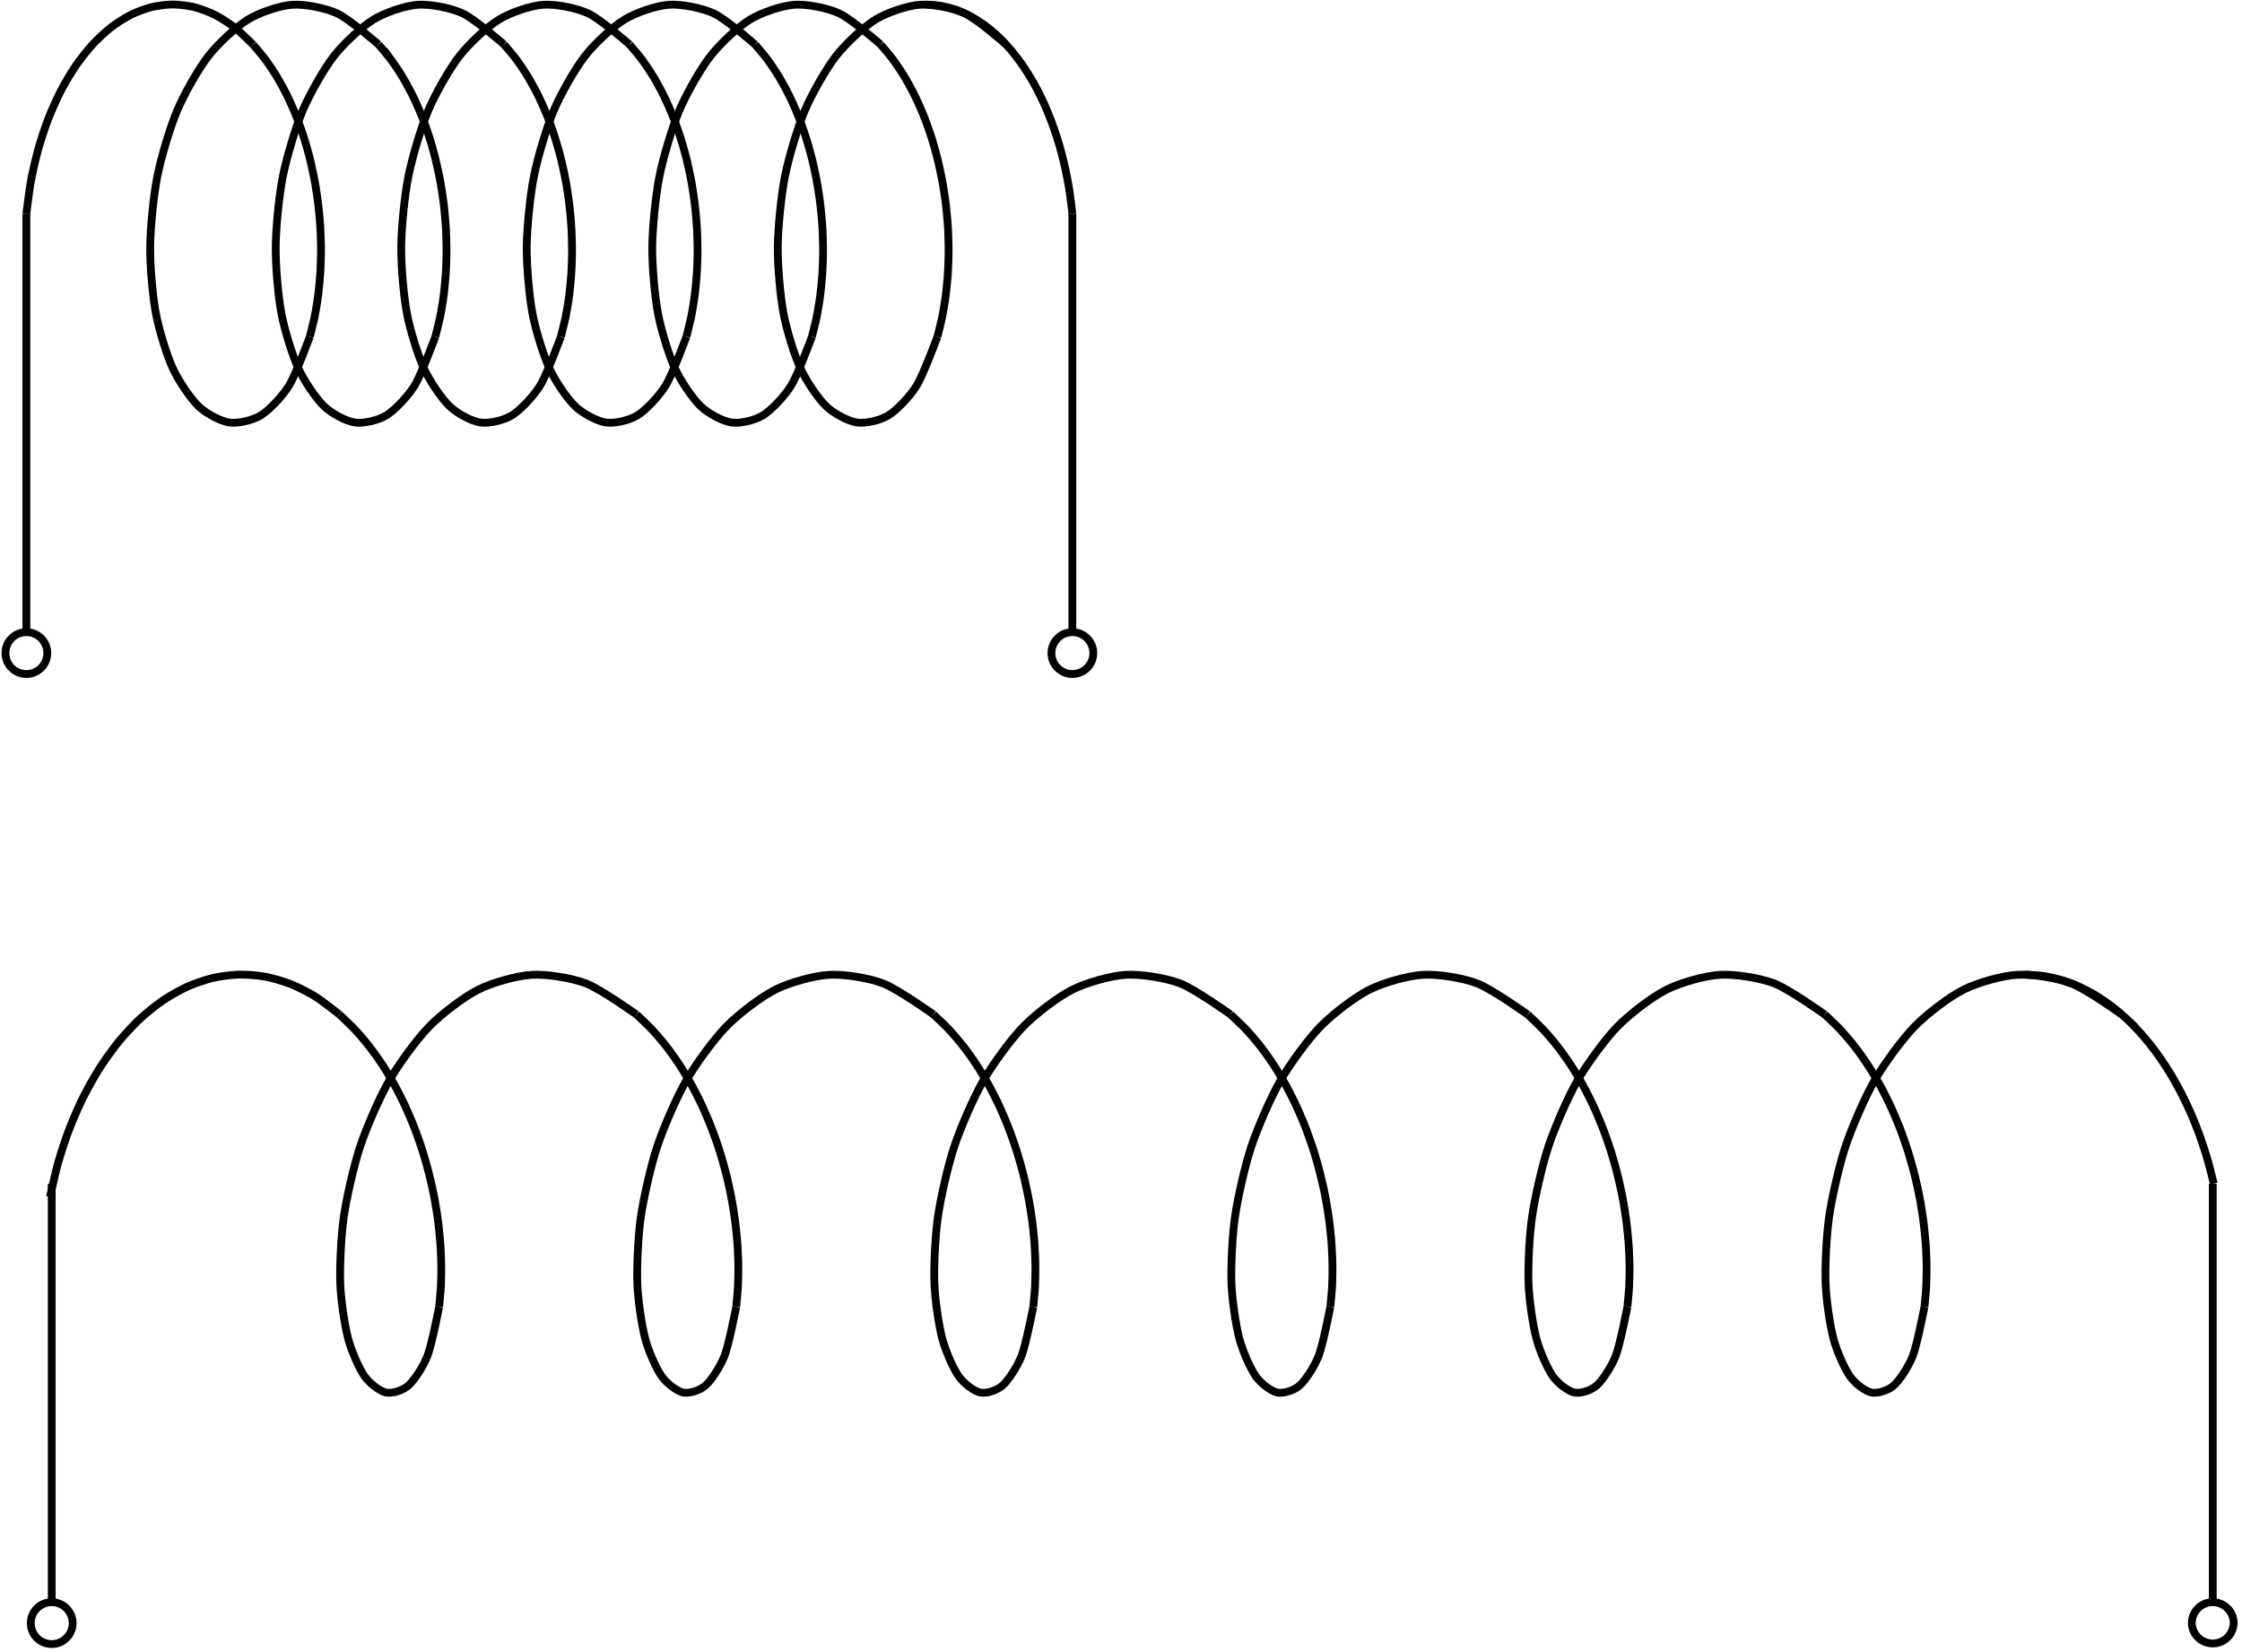 <svg xmlns="http://www.w3.org/2000/svg" width="228.705" height="168.547"><defs><clipPath id="a"><path d="M.16 0H38v34H.16Zm0 0"/></clipPath><clipPath id="b"><path d="M.16 53H17v27H.16Zm0 0"/></clipPath><clipPath id="c"><path d="M195 88h33.25v44H195Zm0 0"/></clipPath><clipPath id="d"><path d="M.16 88H46v46H.16Zm0 0"/></clipPath><clipPath id="e"><path d="M212 152h16.25v16.094H212Zm0 0"/></clipPath><clipPath id="f"><path d="M.16 152H19v16.094H.16Zm0 0"/></clipPath></defs><path fill="none" stroke="#000" stroke-miterlimit="10" stroke-width=".795" d="M25.809 4.54s.914 1.065 1.246 1.51c.332.45.847 1.212 1.148 1.712.305.5.766 1.34 1.04 1.886.269.543.679 1.457.913 2.04.239.585.59 1.55.79 2.167.199.614.488 1.63.648 2.266.16.64.386 1.684.508 2.34.12.652.28 1.719.359 2.379.082.664.176 1.73.215 2.39.039.665.07 1.723.066 2.375 0 .653-.035 1.692-.078 2.329-.039.632-.137 1.64-.219 2.25-.078.609-.238 1.566-.355 2.144a67 67 0 0 1-.485 2.012M38.613 4.54s.914 1.065 1.246 1.51a26 26 0 0 1 1.149 1.712c.305.5.765 1.34 1.039 1.886.27.543.68 1.457.914 2.04.238.585.59 1.55.789 2.167.2.614.488 1.63.648 2.266.16.64.387 1.684.508 2.34.121.652.282 1.719.36 2.379.082.664.175 1.73.214 2.39.04.665.07 1.723.067 2.375 0 .653-.035 1.692-.078 2.329-.04.632-.14 1.64-.219 2.25-.078.609-.238 1.566-.355 2.144-.118.574-.485 2.012-.485 2.012M51.414 4.54s.918 1.065 1.25 1.51c.332.45.844 1.212 1.149 1.712.304.5.765 1.34 1.039 1.886.27.543.68 1.457.914 2.04.238.585.586 1.55.785 2.167.199.614.492 1.63.652 2.266.16.64.387 1.684.508 2.34.121.652.281 1.719.36 2.379.081.664.175 1.73.214 2.39.04.665.07 1.723.067 2.375 0 .653-.036 1.692-.079 2.329-.043.632-.14 1.64-.218 2.25-.078.609-.239 1.566-.356 2.144-.117.574-.484 2.012-.484 2.012M64.219 4.54s.918 1.065 1.25 1.51c.332.45.844 1.212 1.148 1.712.305.5.766 1.34 1.035 1.886.274.543.684 1.457.918 2.04.239.585.586 1.55.785 2.167.2.614.493 1.63.653 2.266.16.64.387 1.684.508 2.34.117.652.28 1.719.359 2.379.078.664.176 1.73.215 2.39.039.665.066 1.723.066 2.375 0 .653-.035 1.692-.078 2.329-.043.632-.14 1.64-.219 2.25-.082.609-.238 1.566-.355 2.144a67 67 0 0 1-.484 2.012M77.023 4.54s.918 1.065 1.25 1.51c.332.45.844 1.212 1.149 1.712s.766 1.34 1.035 1.886c.273.543.68 1.457.918 2.04.234.585.586 1.55.785 2.167.2.614.488 1.63.649 2.266.164.64.39 1.684.507 2.34.122.652.282 1.719.364 2.379.078.664.176 1.73.215 2.39.039.665.066 1.723.066 2.375 0 .653-.04 1.692-.078 2.329-.043.632-.14 1.64-.219 2.25-.082.609-.238 1.566-.355 2.144-.118.574-.485 2.012-.485 2.012M89.828 4.54s.918 1.065 1.25 1.51c.332.45.844 1.212 1.149 1.712.3.5.765 1.34 1.035 1.886.273.543.68 1.457.918 2.04.234.585.586 1.55.785 2.167.2.614.488 1.63.648 2.266.16.64.387 1.684.508 2.34.121.652.281 1.719.363 2.379.079.664.176 1.73.215 2.39.04.665.067 1.723.067 2.375-.004.653-.04 1.692-.078 2.329-.043.632-.141 1.64-.22 2.25a44 44 0 0 1-.355 2.144 67 67 0 0 1-.484 2.012"/><path fill="none" stroke="#000" stroke-miterlimit="10" stroke-width=".795" d="M31.605 34.344s-1.433 3.886-2.125 5c-.695 1.113-2.03 2.508-2.875 3.027-.847.52-2.343.856-3.226.723s-2.34-.899-3.137-1.668c-.797-.77-2.015-2.551-2.62-3.871-.602-1.317-1.411-3.914-1.731-5.637s-.594-4.84-.57-6.773c.019-1.93.347-5.223.726-7.145.383-1.926 1.305-5.02 2.027-6.723.719-1.699 2.168-4.254 3.168-5.539 1-1.289 2.852-3.011 4.04-3.738 1.187-.73 3.261-1.426 4.527-1.516 1.265-.086 3.367.317 4.586.88 1.222.558 4.21 3.167 4.21 3.167"/><path fill="none" stroke="#000" stroke-miterlimit="10" stroke-width=".795" d="M44.41 34.344s-1.433 3.886-2.125 5c-.695 1.113-2.031 2.508-2.875 3.027-.847.52-2.344.856-3.226.723s-2.34-.899-3.137-1.668c-.8-.77-2.016-2.551-2.621-3.871-.602-1.317-1.41-3.914-1.73-5.637s-.594-4.84-.571-6.773c.02-1.93.344-5.223.727-7.145.382-1.926 1.304-5.02 2.027-6.723.719-1.699 2.168-4.254 3.168-5.539 1-1.289 2.851-3.011 4.039-3.738 1.187-.73 3.262-1.426 4.527-1.516 1.266-.086 3.367.317 4.586.88 1.223.558 4.211 3.167 4.211 3.167"/><path fill="none" stroke="#000" stroke-miterlimit="10" stroke-width=".795" d="M57.215 34.344s-1.434 3.886-2.125 5c-.695 1.113-2.031 2.508-2.875 3.027-.848.52-2.344.856-3.227.723s-2.34-.899-3.136-1.668c-.801-.77-2.016-2.551-2.622-3.871-.601-1.317-1.41-3.914-1.73-5.637s-.594-4.84-.574-6.773c.023-1.93.347-5.223.73-7.145.383-1.926 1.305-5.02 2.024-6.723.722-1.699 2.172-4.254 3.172-5.539 1-1.289 2.847-3.011 4.039-3.738 1.187-.73 3.261-1.426 4.527-1.516 1.266-.086 3.367.317 4.586.88 1.223.558 4.21 3.167 4.21 3.167"/><path fill="none" stroke="#000" stroke-miterlimit="10" stroke-width=".795" d="M70.02 34.344s-1.434 3.886-2.13 5c-.69 1.113-2.027 2.508-2.87 3.027-.848.52-2.344.856-3.227.723s-2.34-.899-3.137-1.668c-.8-.77-2.015-2.551-2.62-3.871-.602-1.317-1.411-3.914-1.731-5.637s-.594-4.84-.575-6.773c.024-1.93.348-5.223.731-7.145.383-1.926 1.305-5.02 2.023-6.723.723-1.699 2.172-4.254 3.172-5.539 1-1.289 2.848-3.011 4.04-3.738 1.187-.73 3.261-1.426 4.527-1.516 1.265-.086 3.367.317 4.586.88 1.222.558 4.21 3.167 4.21 3.167"/><path fill="none" stroke="#000" stroke-miterlimit="10" stroke-width=".795" d="M82.824 34.344s-1.433 3.886-2.129 5c-.691 1.113-2.027 2.508-2.875 3.027-.843.52-2.34.856-3.222.723s-2.34-.899-3.137-1.668c-.8-.77-2.016-2.551-2.621-3.871-.602-1.317-1.41-3.914-1.73-5.637s-.594-4.84-.575-6.773c.024-1.93.348-5.223.73-7.145.383-1.926 1.305-5.02 2.024-6.723.723-1.699 2.172-4.254 3.172-5.539 1-1.289 2.848-3.011 4.035-3.738 1.192-.73 3.266-1.426 4.531-1.516 1.266-.086 3.368.317 4.586.88 1.22.558 4.211 3.167 4.211 3.167"/><path fill="none" stroke="#000" stroke-miterlimit="10" stroke-width=".795" d="M95.625 34.344s-1.43 3.886-2.125 5c-.691 1.113-2.027 2.508-2.875 3.027-.844.52-2.34.856-3.223.723-.882-.133-2.34-.899-3.136-1.668-.801-.77-2.016-2.551-2.621-3.871-.606-1.317-1.415-3.914-1.73-5.637-.321-1.723-.595-4.84-.575-6.773.023-1.93.348-5.223.73-7.145.383-1.926 1.305-5.02 2.024-6.723.722-1.699 2.172-4.254 3.172-5.539 1-1.289 2.847-3.011 4.035-3.738 1.191-.73 3.265-1.426 4.531-1.516 1.262-.086 3.363.317 4.586.88 1.219.558 4.21 3.167 4.21 3.167"/><path fill="none" stroke="#000" stroke-miterlimit="10" stroke-width=".795" d="M94.453.46s1.117.063 1.543.138c.426.074 1.106.254 1.527.398.418.149 1.086.445 1.493.664.406.219 1.05.63 1.445.914.39.29 1.008.805 1.379 1.156.371.356.953.973 1.3 1.387s.891 1.125 1.212 1.594.816 1.266 1.105 1.781c.29.52.734 1.39.992 1.953.258.559.64 1.496.864 2.094.222.598.55 1.582.734 2.211.184.625.445 1.652.59 2.297.148.648.347 1.7.453 2.36.101.66.3 2.386.3 2.386"/><g clip-path="url(#a)"><path fill="none" stroke="#000" stroke-miterlimit="10" stroke-width=".795" d="M2.691 21.8s.297-2.421.465-3.335a44 44 0 0 1 .75-3.254c.246-.883.703-2.27 1.024-3.094.32-.824.894-2.105 1.28-2.855.388-.75 1.067-1.89 1.517-2.547a24 24 0 0 1 1.718-2.176 19 19 0 0 1 1.89-1.75 15 15 0 0 1 2.024-1.281c.57-.285 1.516-.637 2.11-.781.59-.145 1.558-.266 2.156-.266s1.563.117 2.152.262c.594.144 1.54.496 2.114.78.57.286 1.476.86 2.02 1.282.542.418 1.89 1.746 1.89 1.746"/></g><path fill="none" stroke="#000" stroke-miterlimit="10" stroke-width=".795" d="M2.691 21.8v42.684M109.39 21.8v42.684M111.527 66.617c0-1.18-.957-2.133-2.136-2.133a2.133 2.133 0 0 0 0 4.266c1.18 0 2.136-.953 2.136-2.133Zm0 0"/><g clip-path="url(#b)"><path fill="none" stroke="#000" stroke-miterlimit="10" stroke-width=".795" d="M4.824 66.617c0-1.18-.957-2.133-2.133-2.133a2.134 2.134 0 1 0 2.133 2.133Zm0 0"/></g><path fill="none" stroke="#000" stroke-miterlimit="10" stroke-width=".795" d="M34.625 103.484s1.14 1.067 1.559 1.516c.421.445 1.074 1.211 1.46 1.707.391.5.993 1.344 1.352 1.89.36.544.906 1.454 1.23 2.04.32.582.813 1.55 1.098 2.168.285.613.715 1.625.961 2.265.246.637.613 1.684.82 2.336.208.657.508 1.719.672 2.383.168.66.403 1.73.528 2.39s.297 1.723.379 2.376c.086.652.191 1.691.234 2.328.047.633.086 1.637.094 2.246.008.61-.012 1.57-.043 2.144a59 59 0 0 1-.172 2.012M64.93 103.484s1.14 1.067 1.558 1.516c.418.445 1.07 1.211 1.461 1.707.39.5.992 1.344 1.352 1.89.355.544.906 1.454 1.226 2.04.325.582.813 1.55 1.102 2.168.285.613.71 1.625.96 2.265.247.637.614 1.684.821 2.336.207.657.504 1.719.672 2.383.168.66.402 1.73.527 2.39s.293 1.723.38 2.376c.085.652.187 1.691.234 2.328.047.633.086 1.637.093 2.246.008.61-.015 1.57-.043 2.144-.03.579-.171 2.012-.171 2.012M95.23 103.484s1.141 1.067 1.563 1.516a31 31 0 0 1 1.46 1.707c.392.5.993 1.344 1.349 1.89.359.544.906 1.454 1.23 2.04.324.582.813 1.55 1.098 2.168.285.613.715 1.625.96 2.265.25.637.614 1.684.821 2.336.207.657.508 1.719.676 2.383.164.66.398 1.73.527 2.39.125.66.293 1.723.379 2.376s.188 1.691.234 2.328c.043.633.086 1.637.094 2.246.004.61-.015 1.57-.043 2.144-.031.579-.172 2.012-.172 2.012M125.535 103.484s1.14 1.067 1.563 1.516c.418.445 1.07 1.211 1.46 1.707.387.5.993 1.344 1.348 1.89.36.544.907 1.454 1.23 2.04.321.582.813 1.55 1.098 2.168.286.613.715 1.625.961 2.265.246.637.614 1.684.82 2.336.208.657.508 1.719.673 2.383.168.66.402 1.73.527 2.39s.297 1.723.379 2.376c.086.652.191 1.691.234 2.328.047.633.086 1.637.094 2.246.008.61-.012 1.57-.043 2.144-.027.579-.172 2.012-.172 2.012M155.84 103.484s1.14 1.067 1.559 1.516c.421.445 1.07 1.211 1.46 1.707.391.5.993 1.344 1.352 1.89.355.544.906 1.454 1.227 2.04.324.582.812 1.55 1.101 2.168.285.613.715 1.625.961 2.265.246.637.613 1.684.82 2.336.207.657.508 1.719.672 2.383.168.66.403 1.73.528 2.39s.293 1.723.379 2.376c.085.652.187 1.691.234 2.328.047.633.086 1.637.094 2.246.007.61-.012 1.57-.043 2.144-.032.579-.172 2.012-.172 2.012M186.14 103.484s1.145 1.067 1.563 1.516c.418.445 1.07 1.211 1.461 1.707.39.5.992 1.344 1.348 1.89.36.544.906 1.454 1.23 2.04.324.582.813 1.55 1.098 2.168.289.613.715 1.625.965 2.265.246.637.61 1.684.816 2.336.207.657.508 1.719.676 2.383.168.66.398 1.73.527 2.39.125.66.293 1.723.38 2.376.085.652.187 1.691.234 2.328.043.633.086 1.637.093 2.246.004.61-.015 1.57-.043 2.144-.03.579-.172 2.012-.172 2.012"/><path fill="none" stroke="#000" stroke-miterlimit="10" stroke-width=".795" d="M44.797 133.293s-.754 3.883-1.188 4.996-1.351 2.512-1.937 3.031-1.664.852-2.29.723c-.62-.133-1.66-.902-2.198-1.668-.54-.77-1.34-2.55-1.68-3.871-.344-1.32-.738-3.914-.797-5.637s.086-4.844.367-6.773c.281-1.93 1.024-5.223 1.664-7.149.645-1.922 1.985-5.02 2.965-6.718.98-1.704 2.848-4.254 4.106-5.543 1.261-1.286 3.527-3.008 4.976-3.735 1.45-.73 3.942-1.426 5.465-1.515 1.523-.09 4.043.316 5.523.875 1.48.562 5.149 3.172 5.149 3.172M75.102 133.293s-.754 3.883-1.188 4.996-1.351 2.512-1.937 3.031-1.668.852-2.29.723c-.62-.133-1.66-.902-2.199-1.668-.539-.77-1.34-2.55-1.683-3.871-.344-1.32-.735-3.914-.793-5.637s.082-4.844.363-6.773c.285-1.93 1.027-5.223 1.668-7.149.64-1.922 1.98-5.02 2.96-6.718.981-1.704 2.849-4.254 4.11-5.543 1.262-1.286 3.528-3.008 4.973-3.735 1.45-.73 3.941-1.426 5.469-1.515 1.523-.09 4.043.316 5.523.875 1.48.562 5.149 3.172 5.149 3.172M105.406 133.293s-.758 3.883-1.191 4.996-1.352 2.512-1.938 3.031-1.664.852-2.285.723c-.625-.133-1.664-.902-2.199-1.668-.54-.77-1.34-2.55-1.684-3.871-.343-1.32-.734-3.914-.793-5.637-.062-1.722.082-4.844.364-6.773.281-1.93 1.023-5.223 1.668-7.149.64-1.922 1.98-5.02 2.96-6.718.981-1.704 2.848-4.254 4.11-5.543 1.258-1.286 3.523-3.008 4.973-3.735 1.449-.73 3.941-1.426 5.465-1.515 1.527-.09 4.046.316 5.527.875 1.48.562 5.144 3.172 5.144 3.172M135.707 133.293s-.754 3.883-1.187 4.996-1.352 2.512-1.938 3.031-1.664.852-2.289.723c-.621-.133-1.66-.902-2.2-1.668-.538-.77-1.335-2.55-1.679-3.871-.344-1.32-.734-3.914-.797-5.637-.058-1.722.086-4.844.367-6.773.282-1.93 1.024-5.223 1.664-7.149.645-1.922 1.985-5.02 2.965-6.718.98-1.704 2.848-4.254 4.106-5.543 1.262-1.286 3.527-3.008 4.976-3.735 1.45-.73 3.942-1.426 5.465-1.515 1.524-.09 4.043.316 5.524.875 1.48.562 5.148 3.172 5.148 3.172M166.012 133.293s-.754 3.883-1.188 4.996-1.351 2.512-1.937 3.031-1.664.852-2.29.723c-.62-.133-1.66-.902-2.198-1.668-.54-.77-1.34-2.55-1.684-3.871-.344-1.32-.734-3.914-.793-5.637s.082-4.844.367-6.773c.281-1.93 1.024-5.223 1.664-7.149.64-1.922 1.98-5.02 2.961-6.718.985-1.704 2.848-4.254 4.11-5.543 1.261-1.286 3.527-3.008 4.976-3.735 1.445-.73 3.938-1.426 5.465-1.515 1.523-.09 4.043.316 5.523.875 1.48.562 5.149 3.172 5.149 3.172M196.316 133.293s-.753 3.883-1.187 4.996-1.352 2.512-1.941 3.031c-.586.52-1.664.852-2.286.723-.625-.133-1.66-.902-2.199-1.668-.539-.77-1.34-2.55-1.683-3.871-.344-1.32-.735-3.914-.793-5.637-.063-1.722.082-4.844.363-6.773.281-1.93 1.023-5.223 1.668-7.149.64-1.922 1.98-5.02 2.96-6.718.981-1.704 2.848-4.254 4.11-5.543 1.258-1.286 3.524-3.008 4.973-3.735 1.45-.73 3.941-1.426 5.469-1.515 1.523-.09 4.043.316 5.523.875 1.48.562 5.145 3.172 5.145 3.172"/><g clip-path="url(#c)"><path fill="none" stroke="#000" stroke-miterlimit="10" stroke-width=".795" d="M206.516 99.41s1.343.063 1.855.137 1.332.25 1.84.398c.504.149 1.309.446 1.805.664.492.22 1.277.625 1.758.914.476.29 1.234.805 1.69 1.157.458.351 1.18.972 1.614 1.383a28 28 0 0 1 1.524 1.593c.406.469 1.039 1.266 1.418 1.785.379.52.957 1.391 1.3 1.95.348.562.872 1.5 1.18 2.097a41 41 0 0 1 1.043 2.207c.274.625.676 1.653.906 2.301.23.645.57 1.7.762 2.36.191.656.617 2.386.617 2.386"/></g><g clip-path="url(#d)"><path fill="none" stroke="#000" stroke-miterlimit="10" stroke-width=".795" d="M5.105 122.09s.543-2.496.813-3.442c.266-.949.766-2.468 1.117-3.39.352-.918.98-2.375 1.41-3.242a41 41 0 0 1 1.692-3.02c.508-.793 1.375-2.012 1.949-2.71.57-.7 1.543-1.75 2.172-2.337a24 24 0 0 1 2.36-1.898 20 20 0 0 1 2.503-1.41c.711-.317 1.879-.715 2.61-.887.734-.168 1.925-.324 2.664-.34a15.7 15.7 0 0 1 2.668.215c.734.137 1.91.48 2.628.766.715.285 1.848.867 2.532 1.296.683.426 2.398 1.79 2.398 1.79"/></g><path fill="none" stroke="#000" stroke-miterlimit="10" stroke-width=".795" d="M5.277 120.75v42.68M225.723 120.75v42.68"/><g clip-path="url(#e)"><path fill="none" stroke="#000" stroke-miterlimit="10" stroke-width=".795" d="M227.856 165.566c0-1.18-.957-2.136-2.133-2.136-1.18 0-2.137.957-2.137 2.136a2.136 2.136 0 0 0 4.27 0Zm0 0"/></g><g clip-path="url(#f)"><path fill="none" stroke="#000" stroke-miterlimit="10" stroke-width=".795" d="M7.41 165.566a2.134 2.134 0 1 0-4.27 0c0 1.176.958 2.133 2.137 2.133s2.133-.957 2.133-2.133Zm0 0"/></g></svg>